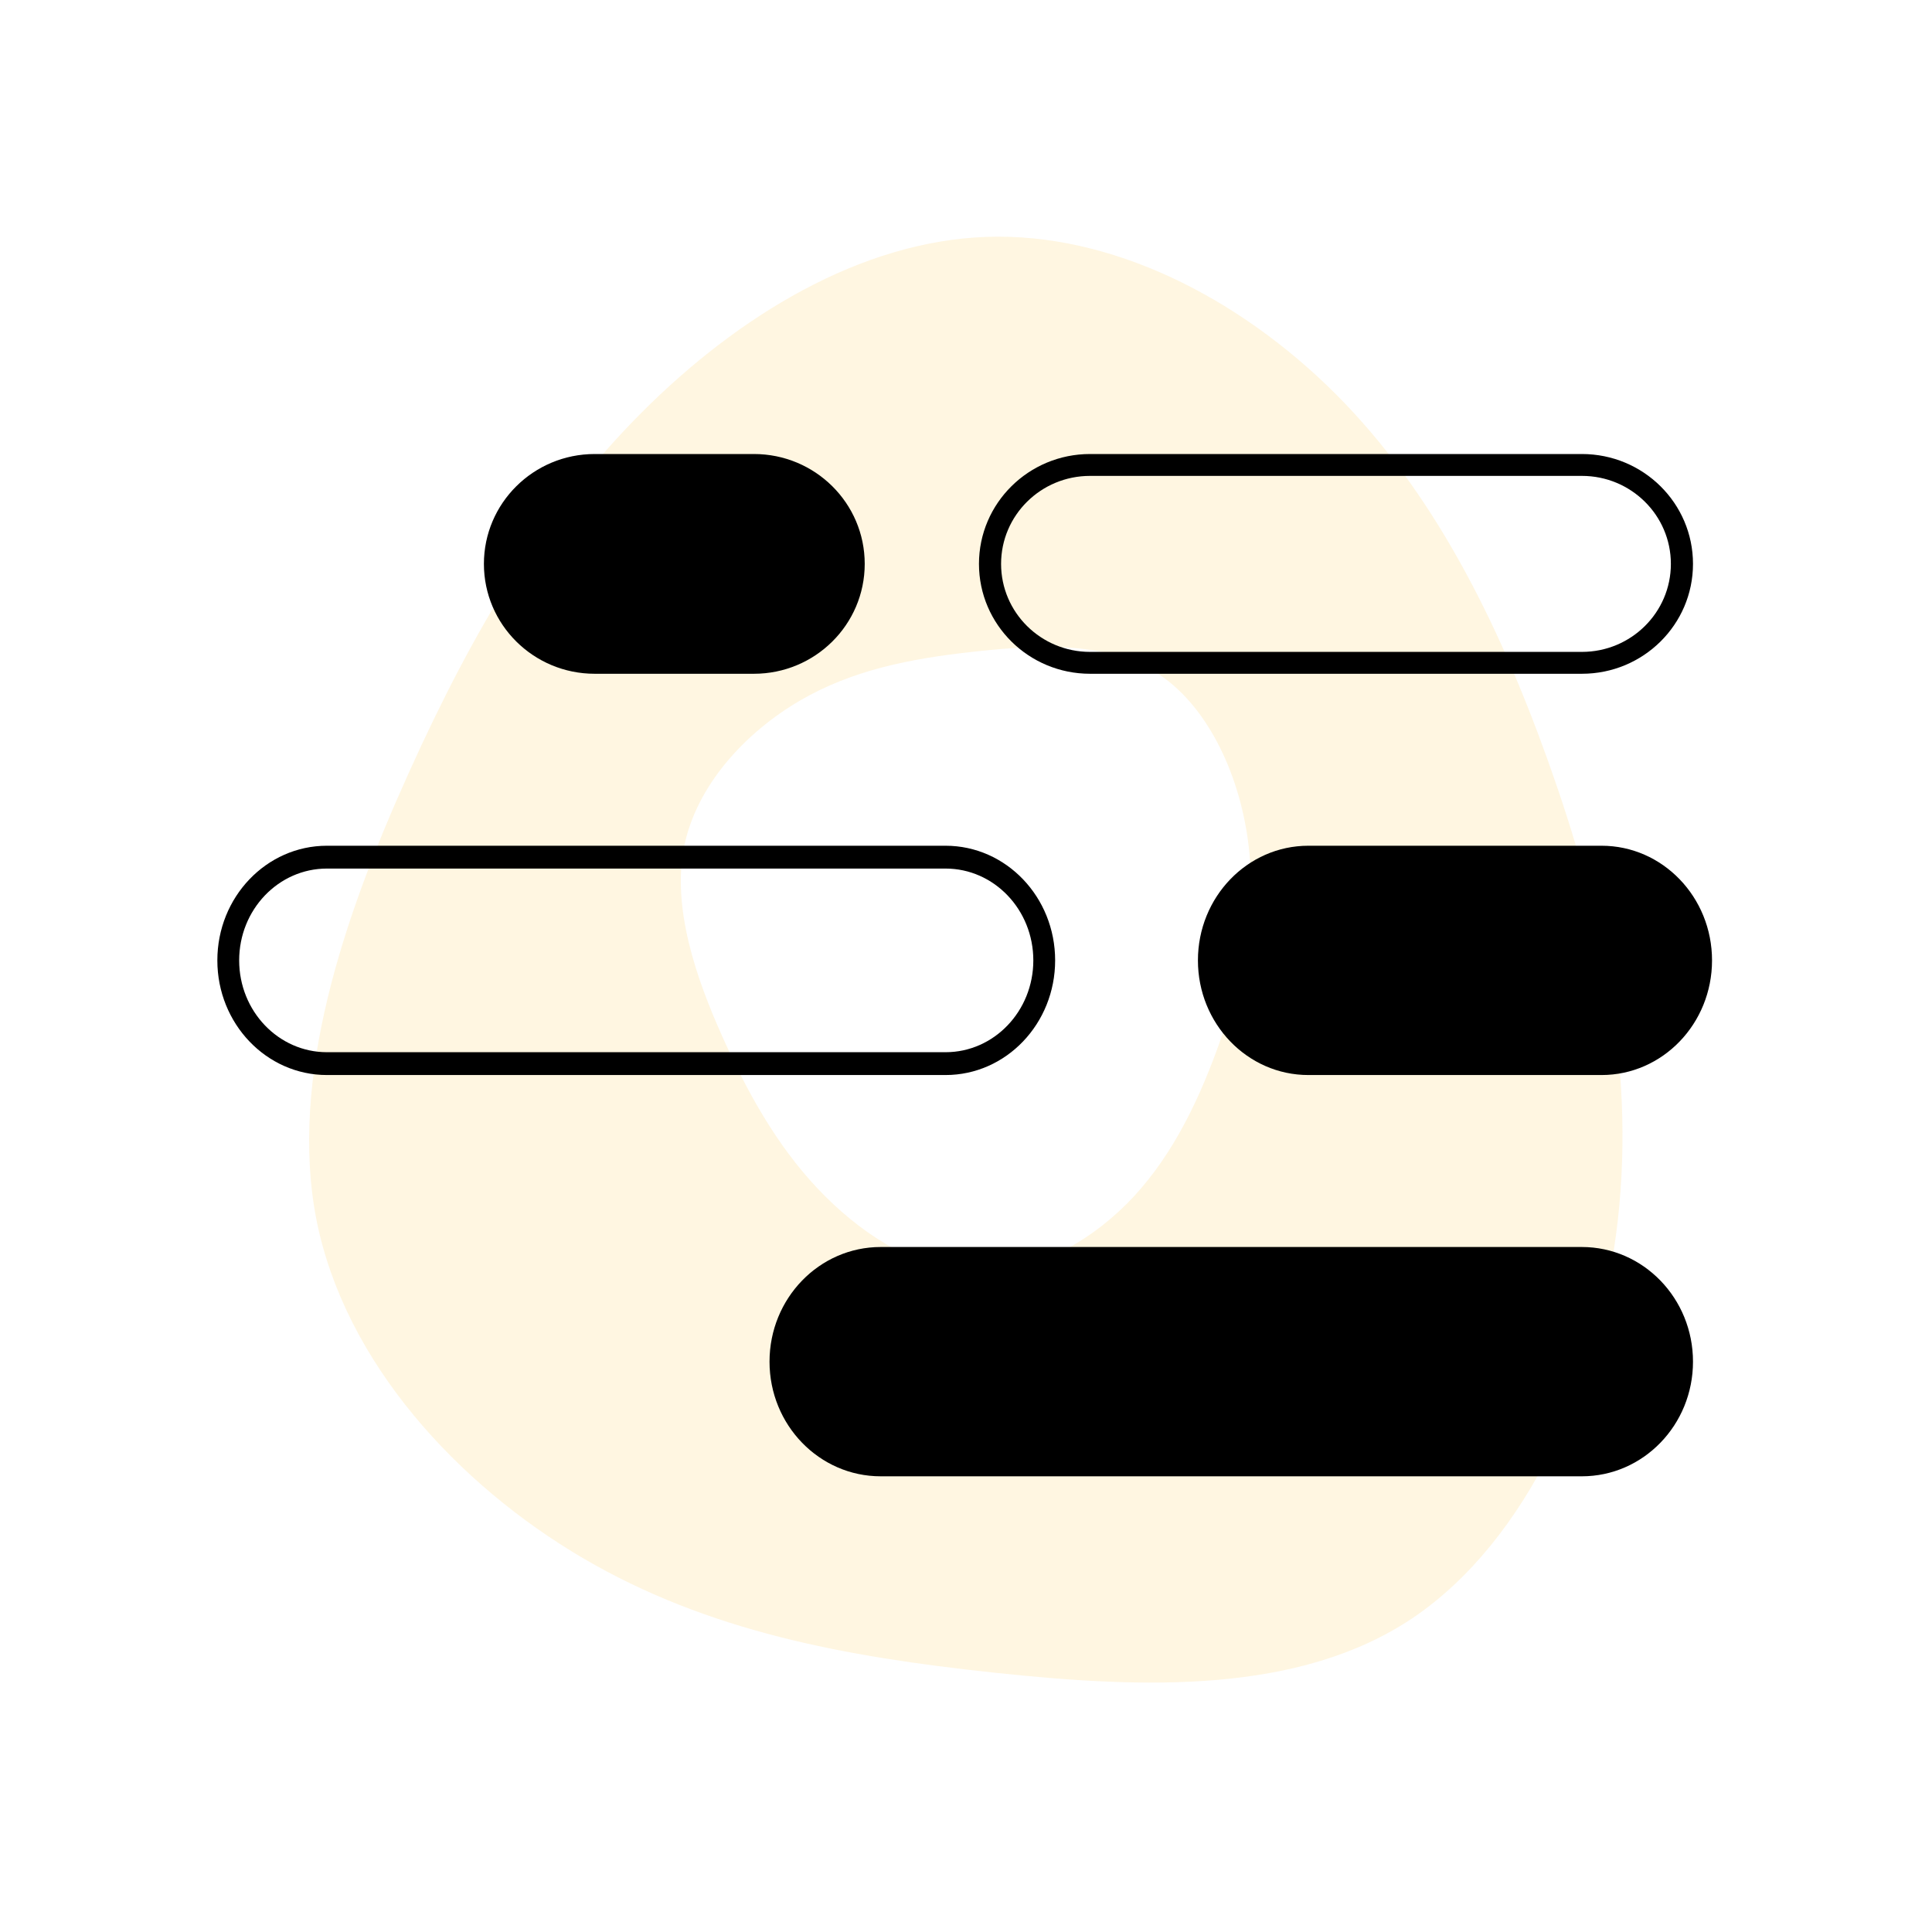 <svg width="400" height="400" viewBox="0 0 400 400" fill="none" xmlns="http://www.w3.org/2000/svg">
<g opacity="0.4">
<path fill-rule="evenodd" clip-rule="evenodd" d="M276.576 81.611C296.599 101.674 310.079 128.339 320.626 157.889C331.173 187.438 338.674 219.744 334.952 252.627C331.229 285.574 316.227 318.97 292.481 334.994C268.918 350.795 236.731 349.571 206.482 346.373L205.566 346.276C175.053 343.007 146.683 337.815 120.738 322.623C94.849 307.432 71.386 282.113 65.52 252.563C59.769 223.245 71.265 189.656 84.411 160.501L84.81 159.619C98.064 130.262 112.841 105.456 132.864 85.392C152.887 65.329 178.155 50.01 204.1 49.048C229.988 48.087 256.497 61.548 276.576 81.611ZM202.82 134.797L201.134 134.979C188.37 136.403 176.482 138.71 165.58 145.072C154.346 151.643 144.164 162.594 141.618 175.375C139.154 187.896 143.986 202.218 149.601 214.716L149.989 215.575C155.741 228.273 162.154 239.002 170.843 247.68C179.532 256.357 190.497 262.984 201.756 263.399C212.991 263.815 224.495 257.993 233.208 249.315C241.757 240.778 247.558 229.476 252.102 216.941L252.324 216.324C256.901 203.543 260.157 189.57 258.541 175.347C256.926 161.097 250.415 146.652 240.111 139.721C229.893 132.892 215.938 133.416 202.82 134.797Z" fill="#FFE8B4"/>
</g>
<path d="M225.68 94H327.519C340.22 94 350.516 104.184 350.516 116.748C350.516 129.311 340.22 139.496 327.519 139.496H225.68C212.981 139.496 202.685 129.31 202.685 116.748C202.685 104.184 212.98 94 225.68 94ZM327.519 98.529H225.68C215.509 98.529 207.263 106.685 207.263 116.748C207.263 126.809 215.509 134.967 225.68 134.967H327.519C337.691 134.967 345.937 126.809 345.937 116.748C345.937 106.685 337.692 98.529 327.519 98.529Z" fill="black"/>
<path fill-rule="evenodd" clip-rule="evenodd" d="M124.412 137.518H156.779C167.98 137.518 177.061 128.218 177.061 116.748C177.061 105.276 167.98 95.978 156.779 95.978H124.412C113.21 95.978 104.131 105.276 104.131 116.748C104.131 128.218 113.21 137.518 124.412 137.518Z" fill="black"/>
<path d="M123.128 94H156.092C168.761 94 179.031 104.184 179.031 116.748C179.031 129.31 168.76 139.496 156.092 139.496H123.128C110.458 139.496 100.188 129.311 100.188 116.748C100.188 104.184 110.458 94 123.128 94ZM156.092 98.529H123.128C112.98 98.529 104.755 106.685 104.755 116.748C104.755 126.81 112.98 134.967 123.128 134.967H156.092C166.238 134.967 174.464 126.809 174.464 116.748C174.464 106.685 166.239 98.529 156.092 98.529Z" fill="black"/>
<path fill-rule="evenodd" clip-rule="evenodd" d="M183.84 303.675H327.968C339.332 303.675 348.545 294.377 348.545 282.907C348.545 271.434 339.332 262.136 327.968 262.136H183.84C172.477 262.136 163.264 271.434 163.264 282.907C163.264 294.377 172.477 303.675 183.84 303.675Z" fill="black"/>
<path d="M182.336 258.179H327.5C340.211 258.179 350.516 268.807 350.516 281.918C350.516 295.026 340.211 305.653 327.5 305.653H182.336C169.626 305.653 159.321 295.026 159.321 281.918C159.321 268.807 169.625 258.179 182.336 258.179ZM327.5 262.905H182.336C172.156 262.905 163.903 271.417 163.903 281.918C163.903 292.416 172.156 300.927 182.336 300.927H327.5C337.68 300.927 345.933 292.416 345.933 281.918C345.933 271.417 337.681 262.905 327.5 262.905Z" fill="black"/>
<path d="M67.685 175.101H195.77C208.3 175.101 218.455 185.727 218.455 198.837C218.455 211.948 208.3 222.574 195.77 222.574H67.685C55.157 222.574 45 211.947 45 198.837C45 185.727 55.157 175.101 67.685 175.101ZM195.77 179.827H67.685C57.651 179.827 49.517 188.338 49.517 198.837C49.517 209.337 57.651 217.848 67.685 217.848H195.77C205.805 217.848 213.939 209.338 213.939 198.837C213.939 188.337 205.805 179.827 195.77 179.827Z" fill="black"/>
<path fill-rule="evenodd" clip-rule="evenodd" d="M270.703 220.596H331.772C343.212 220.596 352.486 211.298 352.486 199.827C352.486 188.355 343.212 179.057 331.772 179.057H270.703C259.264 179.057 249.99 188.355 249.99 199.827C249.99 211.298 259.264 220.596 270.703 220.596Z" fill="black"/>
<path d="M270.885 175.101H331.59C344.219 175.101 354.457 185.727 354.457 198.837C354.457 211.947 344.219 222.574 331.59 222.574H270.885C258.256 222.574 248.019 211.948 248.019 198.837C248.019 185.727 258.256 175.101 270.885 175.101ZM331.59 179.827H270.885C260.77 179.827 252.572 188.337 252.572 198.837C252.572 209.338 260.77 217.848 270.885 217.848H331.59C341.704 217.848 349.904 209.337 349.904 198.837C349.904 188.338 341.704 179.827 331.59 179.827Z" fill="black"/>
</svg>
